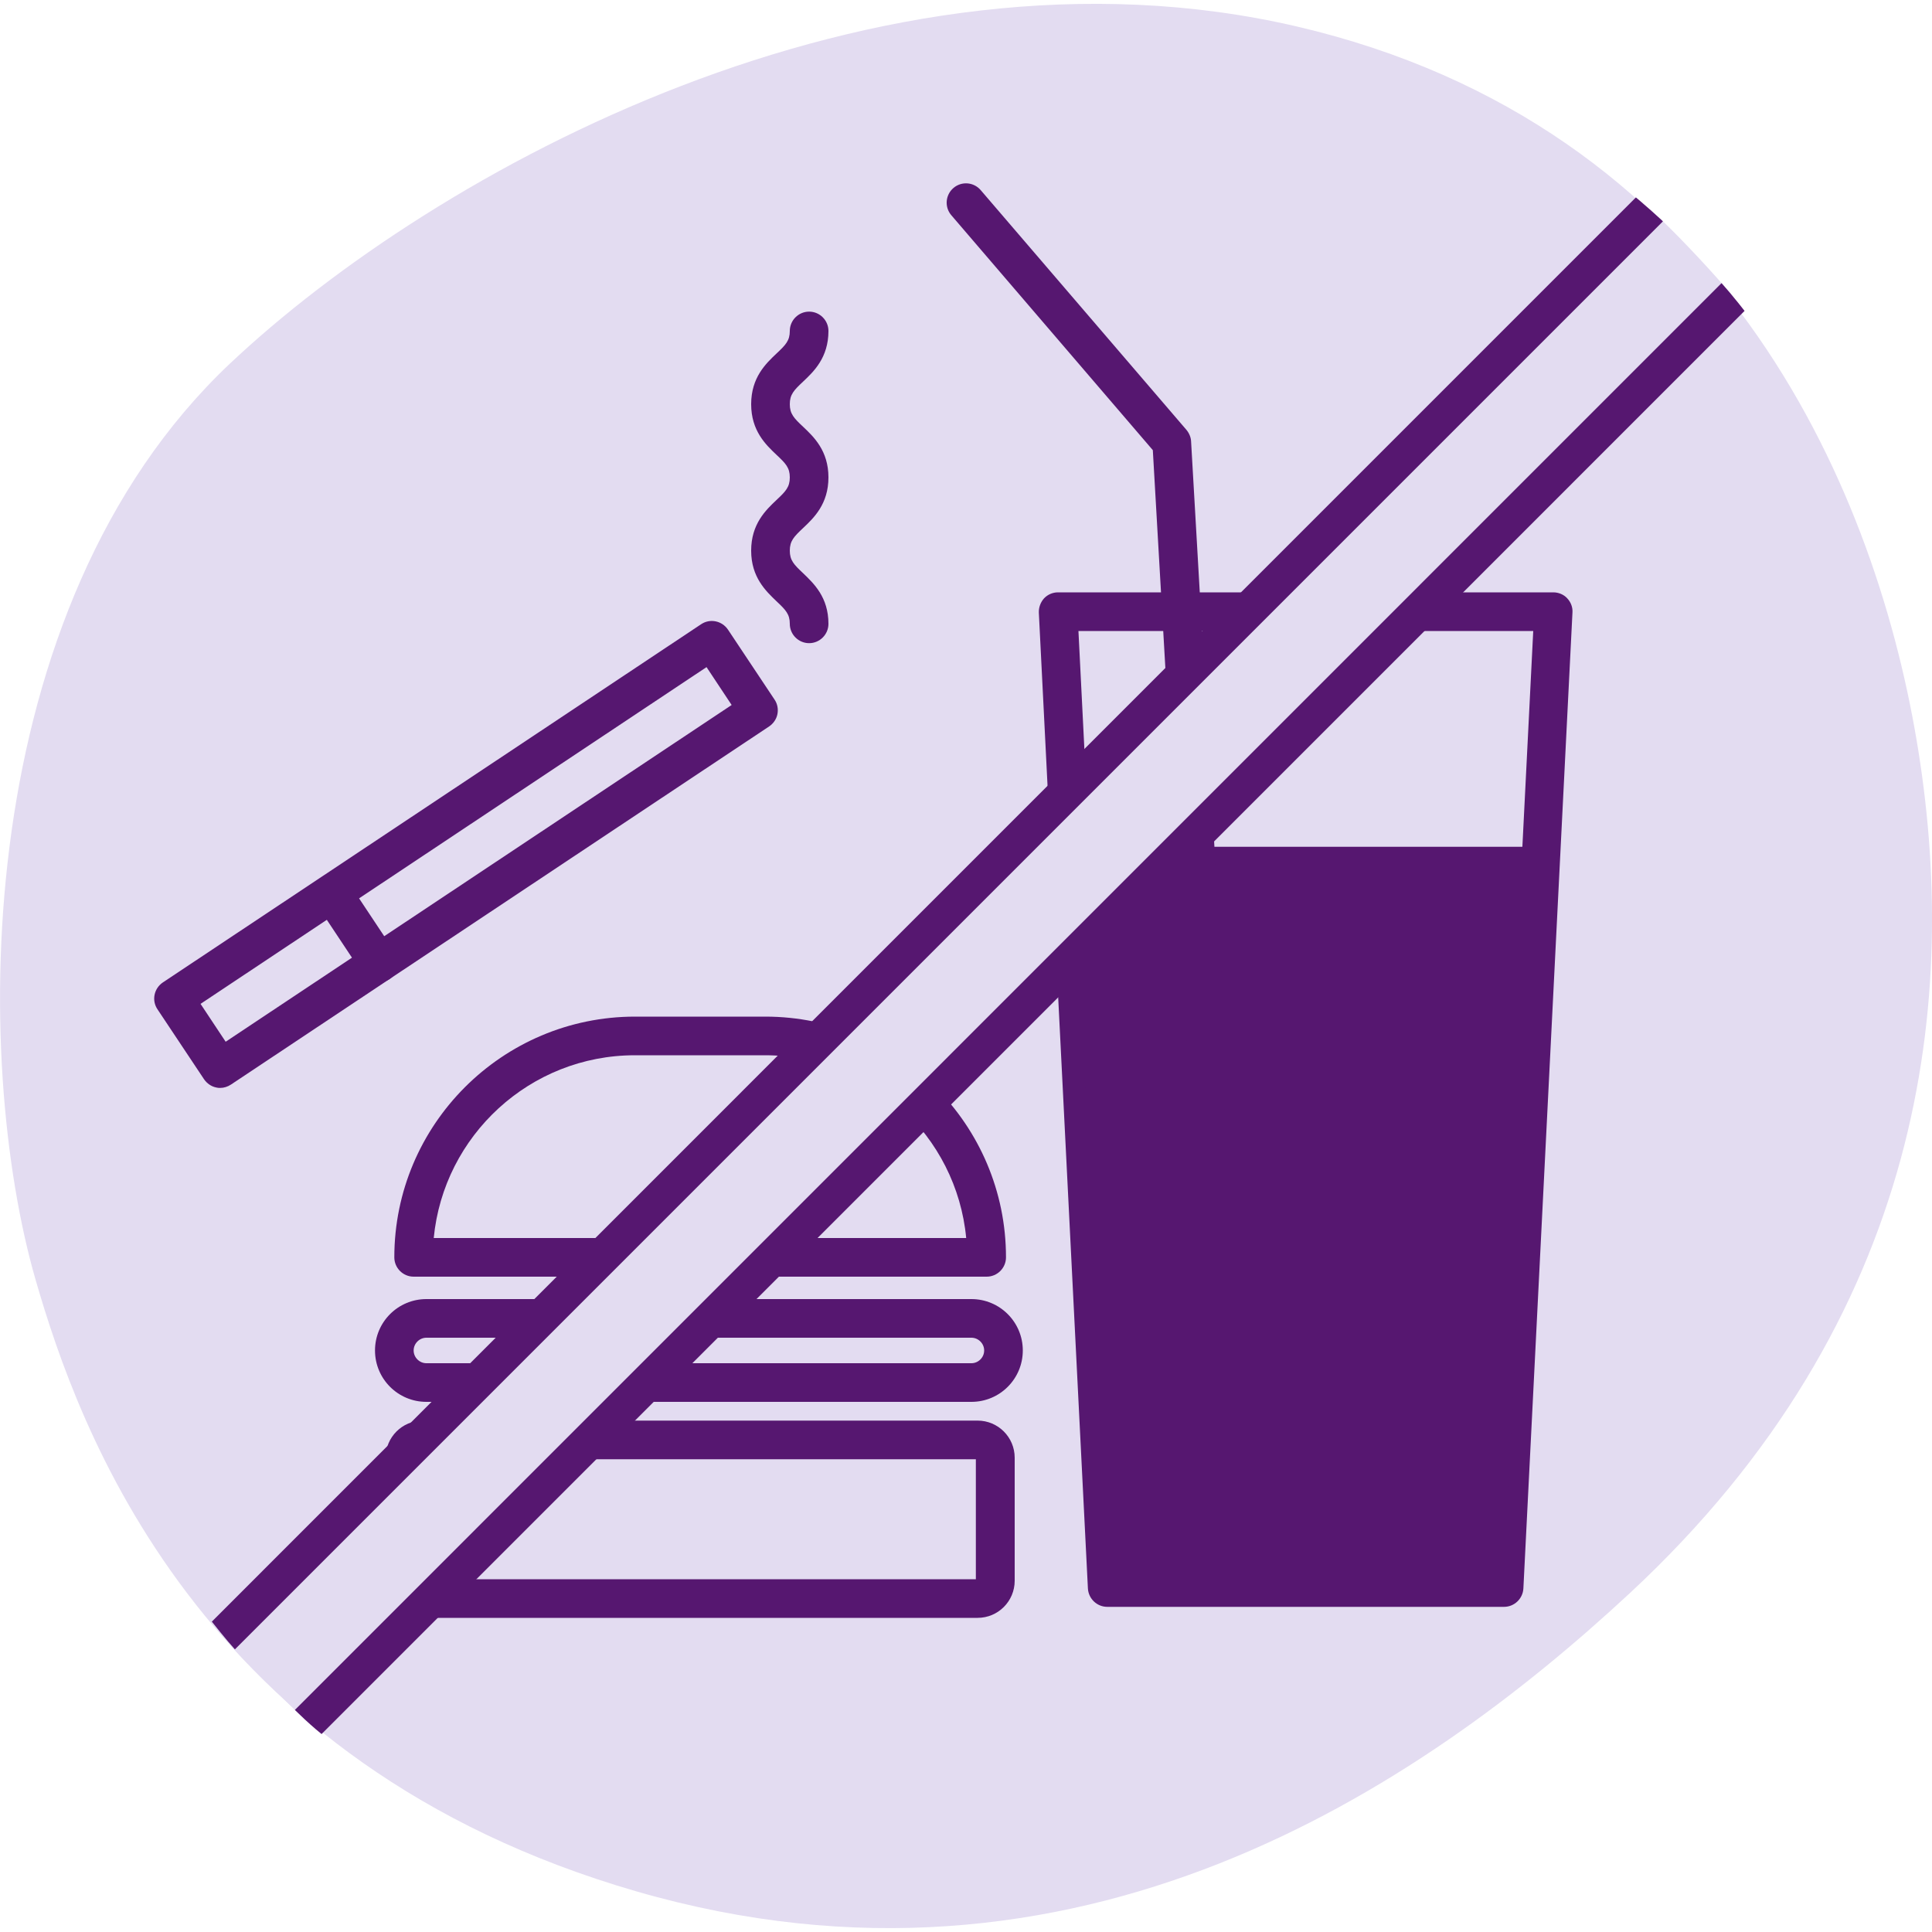 <?xml version="1.0" encoding="UTF-8"?> <svg xmlns="http://www.w3.org/2000/svg" xmlns:xlink="http://www.w3.org/1999/xlink" id="Layer_1" data-name="Layer 1" version="1.1" viewBox="0 0 100 100"><defs><style> .cls-1 { fill: #e3dcf1; } .cls-1, .cls-2, .cls-3 { stroke-width: 0px; } .cls-4 { clip-path: url(#clippath); } .cls-2 { fill: none; } .cls-3 { fill: #561770; } </style><clipPath id="clippath"><path class="cls-2" d="M17.27,90.25s-.72-.53-1.5-1.26c-1.38-1.3-3.24-3.21-3.63-3.64-.81-.89-2.34-2.92-2.34-2.92L83.08,8.93s1.43,1.08,2.89,2.43c.44.4,2.18,2.16,3.55,3.77,1.24,1.47,2.13,2.82,2.13,2.82L17.27,90.25Z"></path></clipPath></defs><path class="cls-1" d="M1.85,66.27C-1.46,54.83-1.52,31.5,11.89,18.83,22.49,8.83,45.24-3.72,67.12,1.37c21.88,5.1,29.83,23.63,32.08,36.92,2.25,13.29.49,29.93-14.84,44.17-10.93,10.15-28.63,22.03-51.41,15.44-22.78-6.59-28.9-24.04-31.1-31.63Z"></path><path class="cls-3" d="M77.88,83.17h-20.57c-.53,0-.97-.42-1-.95l-2.54-50.51c-.01-.27.09-.54.27-.74.19-.2.45-.31.72-.31h25.64c.27,0,.54.11.72.31.19.2.29.47.27.74l-2.54,50.51c-.03.53-.47.95-1,.95ZM58.26,81.17h18.66l2.44-48.51h-23.54l2.44,48.51Z"></path><polygon class="cls-3" points="55.62 43.83 79.57 43.83 77.88 82.17 57.31 82.17 55.62 43.83"></polygon><path class="cls-3" d="M62.6,57.78c-.53,0-.97-.41-1-.94l-1.93-33.54-10.43-12.16c-.36-.42-.31-1.05.11-1.41s1.05-.31,1.41.11l10.65,12.41c.14.17.23.38.24.59l1.95,33.88c.03.55-.39,1.02-.94,1.06-.02,0-.04,0-.06,0Z"></path><g><path class="cls-3" d="M50.6,83.74h-28.72c-1.06,0-1.92-.86-1.92-1.92v-6.37c0-1.06.86-1.92,1.92-1.92h28.72c1.06,0,1.92.86,1.92,1.92v6.37c0,1.06-.86,1.92-1.92,1.92ZM21.95,81.74h28.56v-6.21h-28.56v6.21Z"></path><path class="cls-3" d="M50.28,72.56h-28.21c-1.47,0-2.66-1.19-2.66-2.66s1.19-2.66,2.66-2.66h28.21c1.47,0,2.66,1.19,2.66,2.66s-1.19,2.66-2.66,2.66ZM22.07,69.24c-.36,0-.66.3-.66.66s.3.66.66.66h28.21c.36,0,.66-.3.66-.66s-.3-.66-.66-.66h-28.21Z"></path><path class="cls-3" d="M51.06,66.08h-29.65c-.55,0-1-.45-1-1,0-6.87,5.59-12.46,12.46-12.46h6.74c6.87,0,12.46,5.59,12.46,12.46,0,.55-.45,1-1,1ZM22.45,64.08h27.56c-.5-5.3-4.98-9.46-10.41-9.46h-6.74c-5.43,0-9.9,4.16-10.41,9.46Z"></path></g><g><path class="cls-3" d="M11.4,56.31c-.07,0-.13,0-.2-.02-.26-.05-.49-.21-.64-.43l-2.41-3.62c-.31-.46-.18-1.08.28-1.39l27.86-18.54c.46-.31,1.08-.18,1.39.28l2.41,3.62c.15.22.2.49.15.75-.05.26-.21.49-.43.64l-27.86,18.54c-.17.11-.36.17-.55.17ZM10.38,51.96l1.3,1.96,26.19-17.43-1.3-1.96-26.19,17.43Z"></path><path class="cls-3" d="M19.6,50.85c-.32,0-.64-.16-.83-.45l-1.94-2.92c-.31-.46-.18-1.08.28-1.39.46-.31,1.08-.18,1.39.28l1.94,2.92c.31.46.18,1.08-.28,1.39-.17.11-.36.17-.55.17Z"></path><path class="cls-3" d="M41.88,33.29c-.55,0-1-.45-1-1,0-.5-.21-.72-.69-1.17-.55-.53-1.31-1.24-1.31-2.62s.76-2.1,1.31-2.62c.48-.45.69-.67.69-1.17s-.21-.72-.69-1.17c-.55-.52-1.31-1.24-1.31-2.62s.76-2.1,1.31-2.62c.48-.45.69-.67.69-1.17,0-.55.45-1,1-1s1,.45,1,1c0,1.38-.76,2.1-1.31,2.62-.48.45-.69.67-.69,1.17s.21.72.69,1.17c.55.52,1.31,1.24,1.31,2.62s-.76,2.1-1.31,2.62c-.48.45-.69.67-.69,1.17s.21.72.69,1.17c.55.53,1.31,1.24,1.31,2.62,0,.55-.45,1-1,1Z"></path></g><g class="cls-4"><g><rect class="cls-1" x="-14.44" y="46.24" width="131.43" height="6.27" transform="translate(-19.89 50.72) rotate(-45)"></rect><path class="cls-3" d="M7.02,98.99h0c-.25,0-.48-.1-.66-.27l-4.43-4.43c-.36-.36-.36-.95,0-1.32L94.86.03c.36-.36.95-.36,1.32,0l4.43,4.43c.17.17.27.41.27.66s-.1.49-.27.66L7.68,98.72c-.17.17-.41.27-.66.27ZM3.91,93.62l3.12,3.12L98.64,5.12l-3.12-3.11L3.91,93.62Z"></path></g></g></svg> 